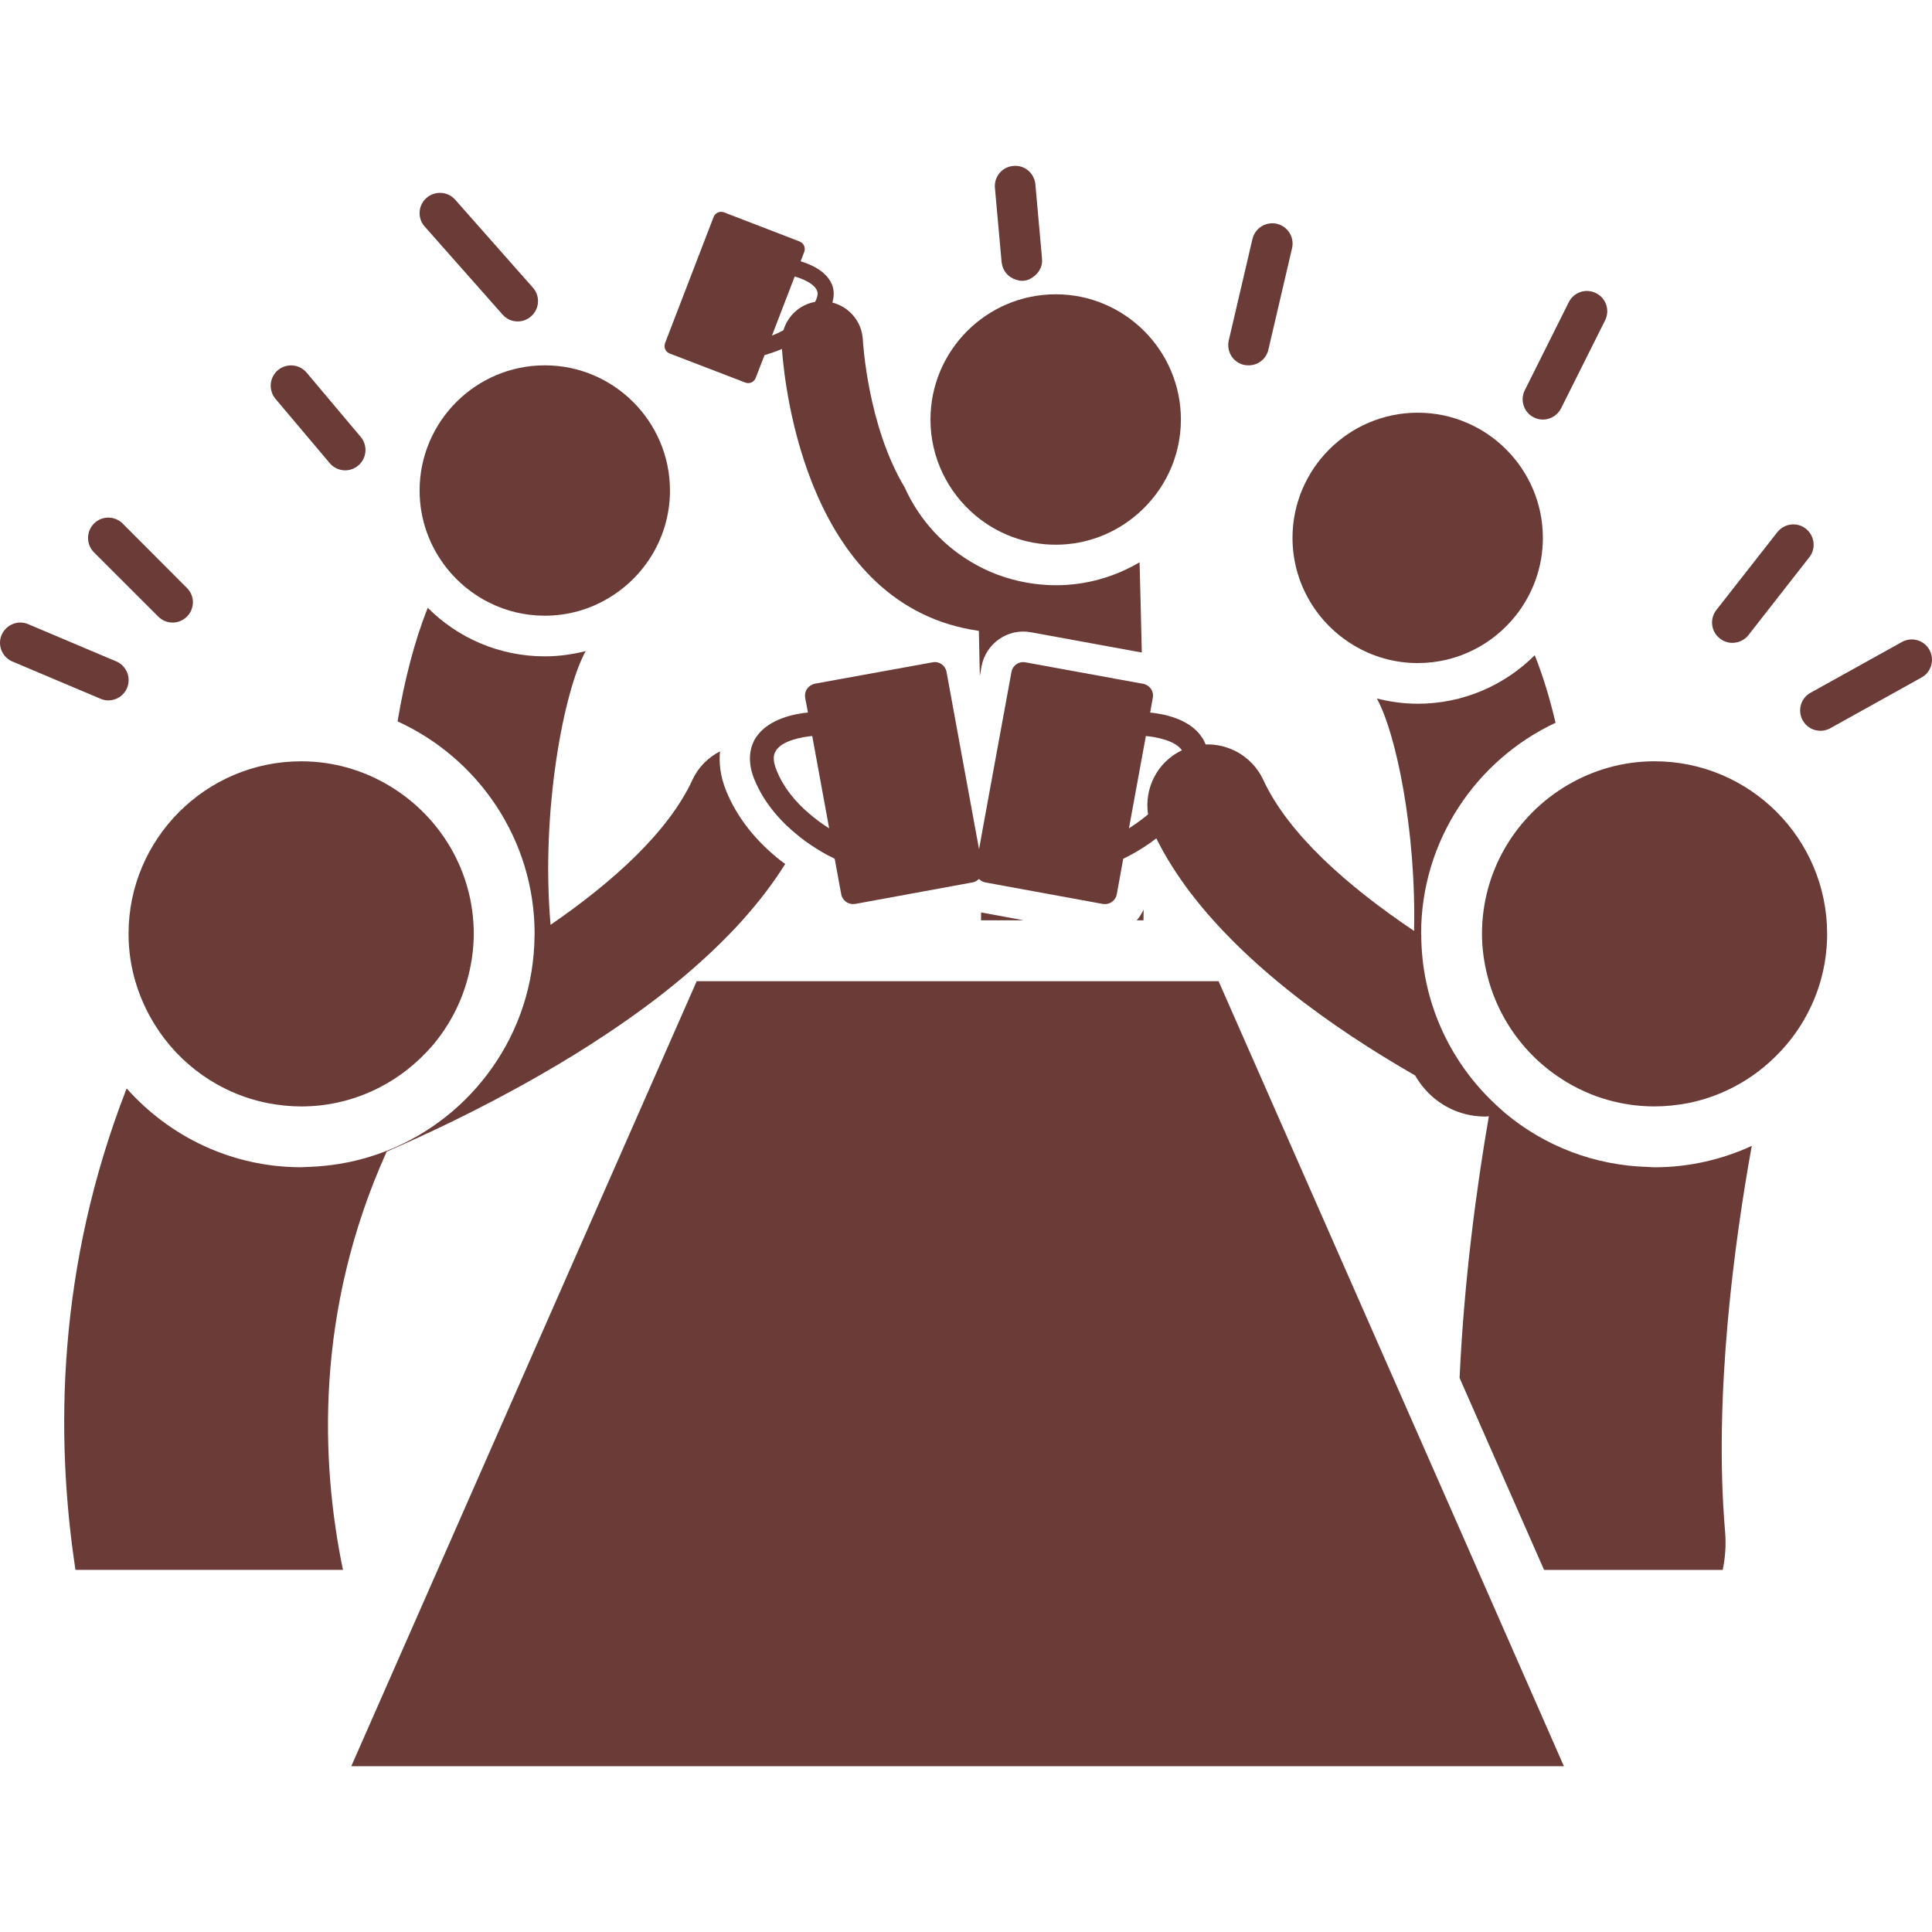 <?xml version="1.0" encoding="UTF-8"?> <!-- Generator: Adobe Illustrator 16.0.3, SVG Export Plug-In . SVG Version: 6.00 Build 0) --> <svg xmlns="http://www.w3.org/2000/svg" xmlns:xlink="http://www.w3.org/1999/xlink" id="レイヤー_1" x="0px" y="0px" width="141.732px" height="141.732px" viewBox="0 0 141.732 141.732" xml:space="preserve"> <g> <path fill="#6B3B37" d="M83.896,66.727c-0.133,0.281-0.293,0.554-0.504,0.785h0.494C83.887,67.256,83.891,66.994,83.896,66.727z"></path> <path fill="#6B3B37" d="M71.97,67.512h3.125l-3.121-0.575C71.975,67.138,71.97,67.322,71.97,67.512z"></path> <path fill="#6B3B37" d="M99.316,47.344c1.375,0.826,2.977,1.299,4.69,1.299c2.914,0,5.513-1.365,7.193-3.49 c1.242-1.57,1.986-3.541,1.986-5.691c0-5.06-4.115-9.186-9.181-9.186s-9.186,4.126-9.186,9.186 C94.822,42.808,96.633,45.744,99.316,47.344z"></path> <path fill="#6B3B37" d="M71.565,37.82c1.601,1.334,3.647,2.14,5.886,2.14c2.305,0,4.412-0.861,6.035-2.283 c1.924-1.683,3.145-4.151,3.145-6.896c0-5.07-4.121-9.191-9.18-9.191c-5.07,0-9.191,4.121-9.191,9.191 C68.26,33.602,69.553,36.137,71.565,37.82z"></path> <path fill="#6B3B37" d="M121.379,85.632c-0.16,0-0.317-0.021-0.479-0.024c-3.955-0.107-7.584-1.545-10.433-3.91 c-0.358-0.303-0.702-0.621-1.036-0.945c-3.16-3.084-5.138-7.369-5.168-12.121c0-0.036-0.011-0.082-0.011-0.123 c0-6.846,4.043-12.752,9.863-15.487c-0.416-1.771-0.924-3.448-1.525-4.957c-2.194,2.195-5.237,3.562-8.584,3.562 c-1.036,0-2.036-0.144-3.002-0.385c1.396,2.494,2.896,9.683,2.734,17.052c-4.865-3.269-9.221-7.097-11.068-11.089 c-0.405-0.873-1.059-1.545-1.832-1.996c-0.725-0.411-1.545-0.626-2.391-0.595c-0.078-0.201-0.166-0.37-0.268-0.513 c-0.894-1.381-2.863-1.74-3.804-1.827l0.195-1.088c0.045-0.231-0.006-0.462-0.139-0.657c-0.136-0.186-0.334-0.318-0.564-0.37 l-0.063-0.005l-8.58-1.565c-0.478-0.092-0.935,0.227-1.021,0.698L72.953,56.1l-0.944,5.168l-0.185,1.03l-1.14-6.198l-1.247-6.815 c-0.092-0.472-0.538-0.79-1.017-0.698l-8.646,1.57c-0.227,0.051-0.432,0.185-0.564,0.37c-0.133,0.195-0.18,0.426-0.144,0.657 l0.205,1.088c-0.938,0.087-2.904,0.446-3.813,1.827c-0.103,0.147-0.189,0.322-0.271,0.539c-0.216,0.601-0.293,1.446,0.159,2.551 c0.754,1.842,2.072,3.217,3.283,4.172c0.017,0.021,0.031,0.031,0.052,0.046c1.181,0.924,2.248,1.447,2.551,1.586l0.481,2.612 c0.041,0.211,0.148,0.399,0.318,0.522c0.015,0.021,0.03,0.031,0.046,0.041c0.186,0.128,0.426,0.181,0.656,0.145l6.826-1.252 l1.82-0.334c0.169-0.036,0.313-0.128,0.441-0.246c0.057,0.046,0.113,0.103,0.174,0.144c0.088,0.041,0.175,0.087,0.268,0.104 l1.815,0.334l6.836,1.252c0.228,0.036,0.457-0.017,0.652-0.145c0.016-0.01,0.029-0.021,0.045-0.041 c0.164-0.123,0.277-0.313,0.318-0.522l0.473-2.612c0.221-0.103,0.795-0.38,1.522-0.852c0.283-0.186,0.591-0.396,0.904-0.642 c0.332,0.662,0.697,1.324,1.099,1.96c0.877,1.406,1.924,2.762,3.084,4.055c1.661,1.853,3.557,3.582,5.571,5.191 c2.957,2.353,6.17,4.43,9.232,6.189c0.842,1.469,2.27,2.582,4.059,2.916c0.371,0.065,0.734,0.098,1.094,0.098 c0.089,0,0.171-0.021,0.257-0.021c-0.882,5.104-1.816,11.94-2.148,19.196l6.199,14.086h13.104c0.189-0.901,0.257-1.842,0.175-2.807 c-0.861-10.012,0.709-21.408,1.957-28.301C126.336,85.058,123.93,85.632,121.379,85.632z M59.274,59.609 c-0.894-0.771-1.78-1.801-2.299-3.084c-0.354-0.853-0.18-1.247-0.077-1.411c0.01-0.021,0.021-0.046,0.031-0.057 c0.481-0.744,1.944-1,2.657-1.063l1.241,6.774C60.373,60.482,59.824,60.092,59.274,59.609z M83.928,59.979 c-0.386,0.308-0.771,0.575-1.109,0.79l1.068-5.825l0.174-0.949c0.709,0.063,2.153,0.318,2.643,1.047 c-1.815,0.862-2.771,2.802-2.483,4.7C84.121,59.83,84.025,59.912,83.928,59.979z"></path> <path fill="#6B3B37" d="M28.366,84.482c2.561-1.107,6.666-2.996,11.084-5.521c1.813-1.03,3.495-2.071,5.075-3.125 c1.257-0.836,2.448-1.684,3.556-2.528c1.535-1.176,2.937-2.366,4.193-3.558c0.785-0.744,1.514-1.487,2.186-2.236 c1.227-1.37,2.278-2.746,3.142-4.132c-0.124-0.098-0.236-0.175-0.354-0.262c-1.848-1.463-3.182-3.172-3.967-5.081 c-0.461-1.129-0.539-2.099-0.461-2.92c-0.853,0.441-1.581,1.139-2.018,2.083c-1.76,3.813-5.809,7.478-10.411,10.643 c-0.739-8.334,0.989-17.236,2.575-20.08c-0.965,0.24-1.96,0.385-2.996,0.385c-3.356,0-6.396-1.36-8.592-3.563 c-0.97,2.442-1.704,5.291-2.212,8.334c5.917,2.699,10.054,8.662,10.054,15.585c0,0.041-0.006,0.082-0.006,0.123 c-0.025,3.607-1.17,6.949-3.109,9.699c-1.909,2.715-4.577,4.844-7.708,6.086c-1.808,0.719-3.772,1.135-5.819,1.191 c-0.159,0.004-0.323,0.024-0.481,0.024c-5.092,0-9.658-2.241-12.805-5.782c-5.121,13.131-5.245,25.52-3.756,35.319h19.624 C23.522,107.257,23.091,96.177,28.366,84.482z"></path> <polygon fill="#6B3B37" points="107.148,112.318 89.396,71.981 83.764,71.981 71.842,71.981 51.11,71.981 25.77,129.57 114.727,129.57 108.4,115.169 "></polygon> <path fill="#6B3B37" d="M9.43,68.508c0,2.442,0.718,4.721,1.924,6.662c1.816,2.935,4.803,5.068,8.303,5.758 c0.79,0.148,1.606,0.24,2.438,0.24c3.638,0,6.917-1.555,9.222-4.018c0.128-0.135,0.251-0.269,0.369-0.4 c1.263-1.473,2.187-3.229,2.674-5.168c0.247-0.984,0.395-2.011,0.395-3.073c0-4.618-2.488-8.646-6.184-10.858 c-1.899-1.14-4.105-1.801-6.476-1.801C15.116,55.848,9.43,61.529,9.43,68.508z"></path> <path fill="#6B3B37" d="M121.379,55.848c-2.336,0-4.518,0.646-6.399,1.755c-3.736,2.202-6.261,6.255-6.261,10.904 c0,1.063,0.148,2.089,0.396,3.073c0.313,1.237,0.801,2.392,1.441,3.454c0.92,1.521,2.141,2.828,3.594,3.844 c2.053,1.443,4.541,2.289,7.229,2.289c0.83,0,1.652-0.092,2.441-0.24c2.238-0.44,4.27-1.483,5.912-2.936 c2.633-2.32,4.307-5.707,4.307-9.484C134.039,61.529,128.367,55.848,121.379,55.848z"></path> <path fill="#6B3B37" d="M39.969,45.168c1.713,0,3.31-0.472,4.685-1.298c2.688-1.605,4.495-4.537,4.495-7.882 c0-5.061-4.121-9.187-9.18-9.187c-5.065,0-9.187,4.126-9.187,9.187c0,2.15,0.749,4.121,1.986,5.686 C34.458,43.804,37.054,45.168,39.969,45.168z"></path> <path fill="#6B3B37" d="M49.134,25.935l5.542,2.13c0.145,0.056,0.309,0.056,0.452-0.01c0.011-0.006,0.021-0.011,0.036-0.017 c0.124-0.072,0.227-0.18,0.272-0.313l0.651-1.674c0.164-0.051,0.657-0.185,1.277-0.451c0.2,2.848,1.899,18.895,14.446,20.681 c0.021,1.063,0.046,2.176,0.071,3.315l0.123-0.714c0.318-1.668,1.914-2.813,3.623-2.5l8.136,1.488 c-0.054-2.458-0.113-4.716-0.164-6.62c-1.808,1.067-3.906,1.684-6.148,1.684c-0.533,0-1.057-0.041-1.57-0.104 c-1.498-0.2-2.926-0.657-4.197-1.354c-2.347-1.263-4.22-3.279-5.316-5.718c-2.715-4.521-3.059-10.663-3.069-10.827 c-0.065-1.34-1.011-2.423-2.236-2.735c0.169-0.559,0.098-1.026-0.036-1.334c-0.426-1.031-1.688-1.514-2.293-1.693L59,18.477 c0.051-0.148,0.046-0.309-0.011-0.451c-0.071-0.145-0.19-0.257-0.338-0.313l-5.537-2.135c-0.308-0.118-0.647,0.041-0.765,0.344 l-3.56,9.248c-0.051,0.145-0.051,0.304,0.01,0.457C48.867,25.771,48.98,25.874,49.134,25.935z M58.299,20.285 c0.468,0.128,1.406,0.482,1.638,1.037c0.036,0.082,0.123,0.349-0.145,0.826c-1.124,0.2-2.001,1.021-2.318,2.078 c-0.299,0.165-0.596,0.298-0.843,0.395L58.299,20.285z"></path> <path fill="#6B3B37" d="M36.864,23.072c0.292,0.338,0.703,0.508,1.113,0.508c0.354,0,0.704-0.123,0.99-0.38 c0.616-0.543,0.673-1.488,0.129-2.094l-5.707-6.46c-0.544-0.611-1.488-0.667-2.104-0.123c-0.616,0.539-0.678,1.487-0.128,2.099 L36.864,23.072z"></path> <path fill="#6B3B37" d="M11.611,45.235c0.292,0.292,0.673,0.436,1.052,0.436c0.375,0,0.76-0.144,1.047-0.436 c0.59-0.585,0.59-1.524,0-2.104L8.999,38.41c-0.58-0.585-1.523-0.585-2.108,0c-0.575,0.585-0.575,1.529,0,2.109L11.611,45.235z"></path> <path fill="#6B3B37" d="M7.947,51.383c0.58,0,1.134-0.344,1.371-0.907c0.323-0.766-0.036-1.633-0.791-1.956l-6.456-2.73 c-0.754-0.323-1.627,0.031-1.955,0.795c-0.318,0.75,0.041,1.627,0.795,1.945l6.46,2.729C7.557,51.342,7.752,51.383,7.947,51.383z"></path> <path fill="#6B3B37" d="M127.084,47.16c0.447,0,0.89-0.195,1.183-0.57l4.465-5.712c0.508-0.646,0.389-1.585-0.258-2.093 c-0.642-0.508-1.574-0.39-2.089,0.256l-4.471,5.707c-0.508,0.651-0.395,1.591,0.258,2.094 C126.449,47.057,126.771,47.16,127.084,47.16z"></path> <path fill="#6B3B37" d="M141.545,47.673c-0.399-0.718-1.303-0.975-2.024-0.574l-6.697,3.721c-0.725,0.399-0.975,1.309-0.574,2.032 c0.267,0.481,0.771,0.759,1.293,0.759c0.252,0,0.492-0.058,0.724-0.186l6.7-3.726C141.689,49.3,141.941,48.396,141.545,47.673z"></path> <path fill="#6B3B37" d="M112.521,30.62c0.215,0.108,0.444,0.16,0.666,0.16c0.545,0,1.071-0.308,1.336-0.827l3.227-6.451 c0.369-0.738,0.072-1.637-0.668-1.996c-0.731-0.375-1.625-0.076-1.996,0.662l-3.223,6.451 C111.49,29.358,111.787,30.251,112.521,30.62z"></path> <path fill="#6B3B37" d="M91.256,26.767c0.111,0.024,0.23,0.035,0.345,0.035c0.672,0,1.287-0.456,1.446-1.144l1.738-7.452 c0.187-0.8-0.313-1.596-1.106-1.786c-0.808-0.189-1.605,0.309-1.798,1.108l-1.739,7.451C89.961,25.781,90.449,26.582,91.256,26.767 z"></path> <path fill="#6B3B37" d="M24.184,33.971c0.292,0.349,0.713,0.533,1.139,0.533c0.339,0,0.678-0.117,0.965-0.358 c0.621-0.523,0.703-1.474,0.174-2.094l-3.972-4.721c-0.534-0.626-1.473-0.703-2.104-0.174c-0.621,0.528-0.708,1.467-0.175,2.104 L24.184,33.971z"></path> <path fill="#6B3B37" d="M73.488,19.29c0.078,0.601,0.498,1.063,1.043,1.228c0.139,0.046,0.281,0.082,0.432,0.082 c0.045,0,0.086,0,0.138-0.006c0.317-0.025,0.58-0.175,0.807-0.363c0.359-0.304,0.59-0.75,0.533-1.252l-0.025-0.313l-0.461-5.146 c-0.078-0.821-0.797-1.433-1.617-1.346c-0.825,0.066-1.426,0.795-1.35,1.611l0.492,5.465C73.479,19.264,73.488,19.274,73.488,19.29 z"></path> </g> </svg> 